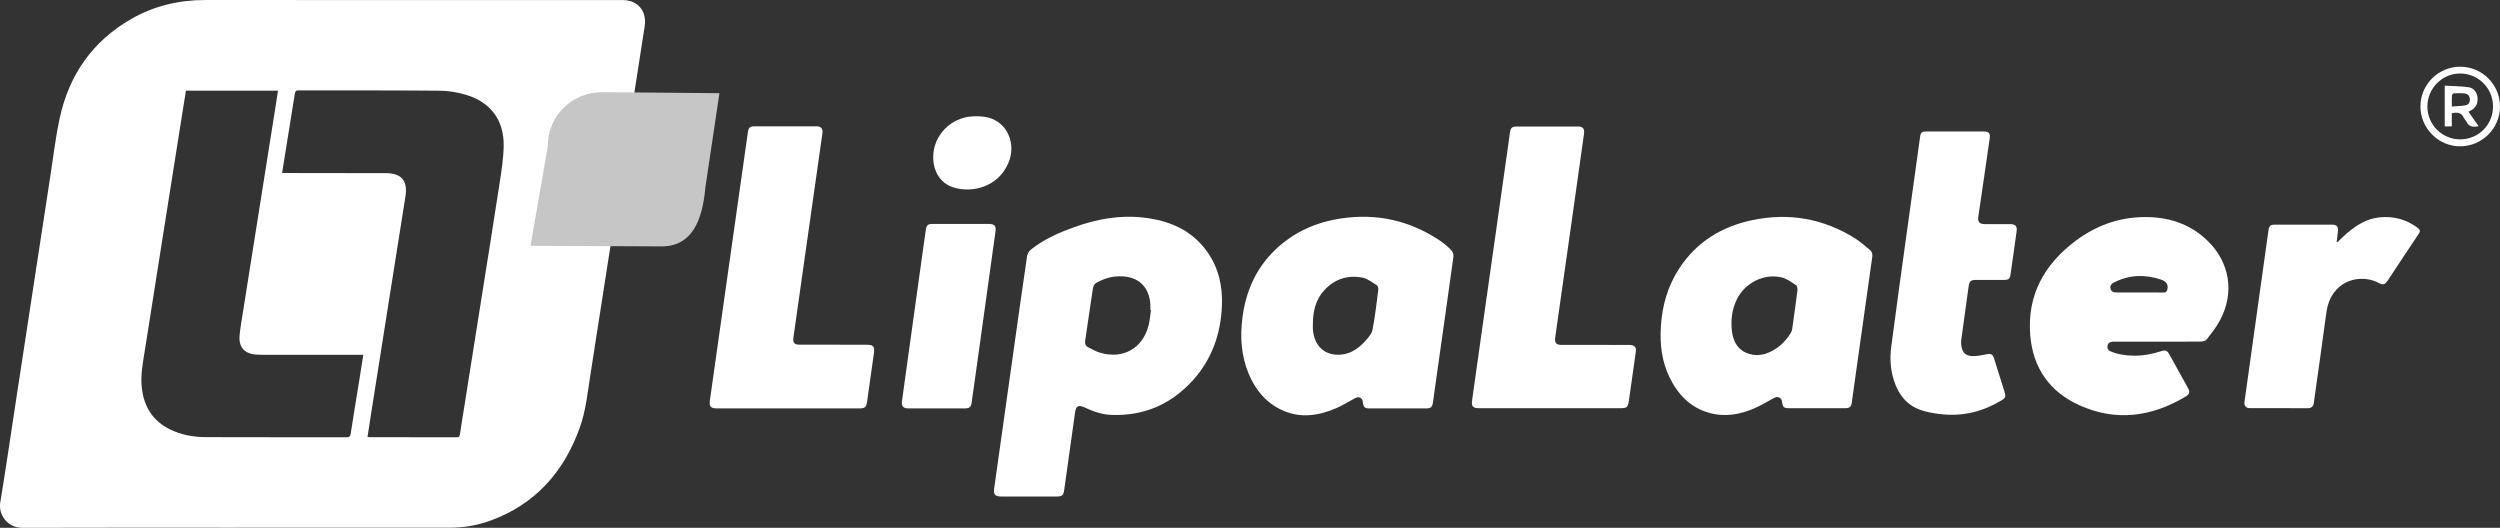 <?xml version="1.0" encoding="UTF-8"?>
<svg id="Layer_2" data-name="Layer 2" xmlns="http://www.w3.org/2000/svg" viewBox="0 0 3477.58 734.22">
  <rect x="0" y="0" width="3477.58" height="734.22" fill="#333333" stroke="none"/>
  <defs>
    <style>
      .cls-1 {
        fill: #fff;
      }

      .cls-2 {
        fill: #c6c6c6;
      }
    </style>
  </defs>
  <g id="Layer_1-2" data-name="Layer 1">
    <g id="Layer_2-2" data-name="Layer 2">
      <g>
        <g>
          <path class="cls-1" d="m821.39,520.55c-3.97,25.1-6.33,50.54-15.03,74.7-22.2,61.62-62.01,106.37-124.51,129.1-18.28,6.65-37.33,9.7-56.84,9.69-97.8-.02-195.59-.01-293.39-.01v.03c-100.13,0-200.25-.21-300.38.17-20.85.08-33.68-18.21-30.86-35.35,7.78-47.25,14.67-94.65,21.91-141.99,7.79-50.96,15.57-101.93,23.36-152.89,8.15-53.26,16.26-106.53,24.48-159.78,4.08-26.46,7.18-53.14,12.79-79.28,12.98-60.48,45.55-107.59,99.77-138.63C214.33,8.19,248.81.06,285.09.04c193.59-.09,387.18,0,580.77.04,21.62,0,34.3,15.43,30.86,36.87m-391.36,456.59c-2.87,0-4.84,0-6.8,0-42.81,0-85.62.02-128.44,0-4.66,0-9.33-.04-13.98-.36-16.37-1.14-24.39-10.56-22.85-26.79.47-4.96,1.11-9.91,1.89-14.83,7.79-49.27,15.62-98.53,23.44-147.79,7.53-47.46,15.07-94.92,22.59-142.37,1.84-11.63,3.65-23.27,5.53-35.3h-128.1c-1.92,11.99-3.83,23.78-5.7,35.58-8.79,55.5-17.56,111.01-26.34,166.51-8.2,51.89-16.48,103.78-24.56,155.69-2.96,19.02-7.15,37.93-4.56,57.46,3.34,25.25,15.47,44.26,38.56,55.72,15.83,7.86,32.87,10.96,50.32,11.02,65.13.24,130.27.08,195.4.18,3.83,0,5.45-.88,6.08-5.02,3.63-23.83,7.63-47.61,11.47-71.41,2.01-12.44,3.93-24.89,6.04-38.29Zm5.86,114.28c1.67.18,2.48.35,3.29.35,40.31.02,80.62,0,120.94.09,3.01,0,3.92-1.14,4.33-3.98,1.61-11.19,3.49-22.34,5.26-33.51,8.51-53.7,17.03-107.4,25.53-161.1,8.19-51.73,16.57-103.44,24.46-155.22,2.6-17.06,5.33-34.28,5.61-51.47.58-35.83-18.2-60.95-52.6-71.15-11.52-3.41-23.85-5.54-35.84-5.65-65.63-.59-131.26-.35-196.89-.48-3.26,0-4.58.87-5.12,4.29-4.45,28.42-9.12,56.8-13.71,85.2-1.34,8.29-2.64,16.59-4.05,25.48,2.87,0,5.01,0,7.14,0,45.81.05,91.62,0,137.42.19,21.54.09,30.25,10.6,27.08,31.95-.05.33-.13.65-.18.98-7.46,47.14-14.91,94.27-22.37,141.41-8.57,54.19-17.14,108.39-25.69,162.58-1.55,9.83-3.03,19.66-4.62,30.04Z"/>
          <path class="cls-1" d="m1431.28,690.68c-12.83,0-25.65.05-38.48-.02-8.75-.05-11.04-2.84-9.85-11.3,8.5-60.26,16.95-120.52,25.45-180.78,6.68-47.41,13.32-94.84,20.29-142.21.5-3.37,2.86-7.24,5.55-9.38,18.06-14.39,38.99-23.48,60.52-31.18,30.75-10.99,62.29-16.91,95.11-13.24,36.02,4.02,67.45,16.89,89.25,47.43,16.13,22.59,21.75,48.32,20.61,75.62-1.63,39-13.96,74.14-40.38,103.36-30.31,33.52-68.27,49.97-113.73,48.15-13.21-.53-25.39-4.98-37.24-10.49-8.22-3.82-11.65-1.94-12.91,6.99-5.05,35.89-10.09,71.79-15.1,107.69-1.08,7.72-2.72,9.32-10.62,9.35-12.83.06-25.65.02-38.48.02Zm169.79-259.33c-.29-.04-.58-.07-.87-.11,0-2.66.15-5.33-.02-7.98-1.38-21.51-13.53-35.53-33.74-38.36-15.04-2.11-29.17,1.34-42.15,8.97-2.01,1.18-3.56,4.4-3.94,6.89-3.76,24.31-7.18,48.66-10.81,72.99-.58,3.9.27,7.23,3.67,9.04,5.54,2.95,11.14,6.11,17.1,7.87,31.79,9.37,59.03-5.91,67.33-37.73,1.83-7.02,2.32-14.38,3.43-21.58Z"/>
          <path class="cls-1" d="m1944.5,568.12c-13.16,0-26.32.04-39.48-.01-6.84-.03-8.65-1.81-9.23-8.73-.5-5.92-5.4-8.46-10.77-5.58-8.79,4.72-17.28,10.14-26.42,14.06-24.2,10.38-49.17,14.22-74.12,3.15-22.84-10.13-37.93-28.19-47.49-51.01-10.58-25.28-12.16-51.62-8.69-78.42,4.74-36.63,19.03-68.83,46.06-94.57,25.53-24.31,56.37-37.94,91.05-43.14,49.78-7.46,95.67,2.87,137.51,30.76,5.77,3.85,11.1,8.54,15.94,13.52,1.98,2.04,3.29,6.03,2.9,8.86-7.25,52.89-14.81,105.73-22.3,158.59-2.1,14.82-4.16,29.64-6.25,44.47-.85,6.07-2.99,8.01-9.22,8.03-13.16.06-26.32.02-39.48.02Zm-118.25-117.59c0,2.49-.14,4.99.02,7.48,1.58,23.77,17.43,37.81,40.32,35.14,13.38-1.56,23.82-9.18,32.59-18.81,4.16-4.57,8.93-9.97,10.03-15.66,3.57-18.4,5.65-37.09,8.04-55.71.26-2-.58-5.28-2.02-6.18-6.42-4-12.88-9.19-19.99-10.58-20.47-4.01-38.66,1.9-52.99,17.35-12.19,13.15-15.91,29.55-16,46.97Z"/>
          <path class="cls-1" d="m2527.28,567.83c-12.83,0-25.65.03-38.48-.01-7.44-.03-8.92-1.38-9.84-8.63-.79-6.16-5.71-8.59-11.29-5.59-8.64,4.65-17.04,9.86-25.98,13.84-20.58,9.17-42.16,13.06-64.23,6.83-26.21-7.4-43.49-25.57-55.11-49.46-10.84-22.29-13.51-46.16-12.02-70.54,1.77-29.04,9.52-56.39,25.56-80.92,24.2-37.01,59.18-58.3,101.82-67.18,51.01-10.61,98.99-2.17,143.18,25.68,7.26,4.58,13.68,10.52,20.36,16,3.06,2.51,3.67,5.81,3.08,9.88-5.94,41.29-11.68,82.62-17.47,123.93-3.69,26.34-7.36,52.68-11.08,79.01-.73,5.15-3.13,7.1-9.03,7.14-13.16.08-26.32.03-39.47.03Zm-82.97-73.78c3.76-.59,7.69-.65,11.25-1.85,15.64-5.26,27.27-15.55,35.74-29.53.92-1.52,1.46-3.38,1.71-5.15,2.54-17.92,5.09-35.84,7.32-53.8.29-2.32-.44-6.06-2.02-7.08-6.5-4.16-13.13-9.21-20.41-10.86-24.47-5.55-50.49,7.75-61.67,30.22-7.12,14.31-8.94,29.62-6.97,45.17,2.66,20.96,15,31.95,35.04,32.87Z"/>
          <path class="cls-1" d="m3001.34,475.25c-19.49,0-38.97,0-58.46,0-1.5,0-3.01-.07-4.49.07-3.48.33-6.06,1.93-6.72,5.58-.68,3.75.72,6.47,4.37,7.96,10.16,4.16,20.79,5.71,31.7,5.9,13.14.23,25.83-2.18,38.27-6.16,6.43-2.06,8.45-1.35,11.76,4.6,8.41,15.12,16.8,30.25,25.15,45.41,3.97,7.21,3.45,9.44-3.78,13.7-47.15,27.82-96.47,34.21-147.01,11.25-41.18-18.71-64.29-51.96-68-97.24-4.56-55.8,19.59-98.65,63.16-131.35,30.48-22.87,65.18-34.44,103.6-32.9,30.71,1.23,58.07,11.44,80.25,33.19,30.98,30.38,37.37,72.42,16.71,110.71-5.01,9.29-11.75,17.71-18.22,26.12-1.48,1.92-5.14,3-7.82,3.03-20.15.25-40.3.13-60.46.14Zm-24.46-68.4c10.81,0,21.62-.14,32.43.08,3.65.08,5.01-1.53,5.66-4.72,1.25-6.17-1.35-10.82-9.06-13.36-22.06-7.28-43.8-6.77-64.86,3.86-3.68,1.86-6.49,4.4-5.23,9,1.18,4.31,4.65,5.17,8.62,5.15,10.81-.05,21.62-.02,32.43-.02Z"/>
          <path class="cls-1" d="m1096.08,568.12c-32.82,0-65.65,0-98.47,0-9.03,0-11.34-2.5-10.07-11.55,6.37-45.46,12.84-90.9,19.28-136.35,6.18-43.64,12.38-87.27,18.56-130.91,5.02-35.4,10.02-70.81,15.06-106.21.74-5.17,3.12-7.34,8.34-7.35,28.99-.05,57.98-.06,86.97,0,6.35.01,9.15,3.34,8.27,9.56-7.76,54.67-15.55,109.33-23.32,164-5.71,40.18-11.39,80.36-17.07,120.54-.97,6.84,1.46,9.62,8.43,9.63,30.82.02,61.65,0,92.47.01,10.53,0,12.46,2.18,11.03,12.39-3.13,22.23-6.26,44.47-9.39,66.7-1.11,7.84-3.07,9.54-11.11,9.54-32.99.01-65.98,0-98.97,0Z"/>
          <path class="cls-1" d="m2156.09,567.83c-32.65,0-65.31.01-97.96,0-9.8,0-11.64-2.43-10.26-12.12,5.55-38.84,10.96-77.7,16.46-116.55,5.45-38.52,10.93-77.04,16.4-115.56,5.51-38.85,11.01-77.7,16.51-116.55,1.09-7.74,2.1-15.49,3.23-23.22.86-5.91,3.01-7.86,8.9-7.86,28.49-.04,56.98-.05,85.47,0,7.09.01,9.56,3.15,8.58,10.05-5.89,41.65-11.69,83.31-17.58,124.96-6.14,43.46-12.34,86.91-18.52,130.36-1.36,9.55-2.66,19.1-4.04,28.64-.96,6.67,1.56,9.75,8.38,9.76,30.32.04,60.64.02,90.97.03,2,0,4.02-.07,5.99.17,5.62.7,7.7,3.64,6.89,9.29-3.25,22.71-6.49,45.43-9.67,68.15-1.25,8.97-2.79,10.44-11.77,10.45-32.65.01-65.31,0-97.96,0Z"/>
          <path class="cls-1" d="m2768.21,389.36c-6.66,0-13.33-.06-19.99.02-6.46.07-8.81,1.94-9.69,8.23-3.56,25.19-7.01,50.39-10.42,75.59-.29,2.12-.21,4.34.04,6.48,1.28,11.34,6.36,16.03,17.77,15.66,5.44-.18,10.92-1.14,16.25-2.31,7.4-1.63,9.7-.63,11.92,6.42,4.79,15.23,9.55,30.46,14.3,45.7,1.95,6.26,1.36,8.42-4.11,11.73-25.26,15.25-52.56,22.33-82.09,19.46-8.25-.8-16.53-2.13-24.55-4.18-19.57-5-32.96-17.27-40.59-35.97-7.04-17.26-8.68-35.33-6.33-53.47,7.37-56.71,15.37-113.34,23.18-169.99,5.61-40.68,11.26-81.35,16.96-122.02.93-6.64,2.51-7.86,9.11-7.87,26.16-.02,52.31-.02,78.47,0,8.38,0,10.38,2.2,9.18,10.64-3.01,21.24-6.13,42.45-9.23,63.68-2.14,14.64-4.37,29.27-6.45,43.92-1.11,7.86,1.48,10.67,9.55,10.69,11.66.03,23.32-.03,34.99.02,7.37.03,9.7,3.02,8.65,10.36-2.84,19.75-5.58,39.51-8.34,59.27-.89,6.4-2.56,7.9-9.08,7.93-6.5.03-13,0-19.49.01Z"/>
          <path class="cls-1" d="m3251.68,336.71c4.2-4,8.23-8.21,12.64-11.96,13.23-11.28,27.64-20.59,45.43-22.38,19.42-1.96,37.31,2.64,53.15,14.45,3.37,2.51,4.24,4.56,1.57,8.51-14.52,21.52-28.72,43.26-43.06,64.9-4.09,6.17-6.77,6.5-13.25,3.04-15.05-8.04-40.88-8.85-58.19,9.74-9.53,10.23-12.65,21.94-14.38,35.06-5.4,40.87-11.35,81.66-17.04,122.49-.66,4.75-3.25,7.23-7.95,7.23-26.98.05-53.97.1-80.95-.06-5.63-.03-8.23-3.37-7.47-8.87,4.67-33.75,9.42-67.5,14.14-101.25,5.22-37.37,10.44-74.74,15.67-112.11,1.22-8.72,2.56-17.43,3.69-26.17.59-4.57,2.95-6.81,7.59-6.81,27.15.02,54.3-.04,81.45.04,5.75.02,8.09,2.94,7.46,8.65-.56,5.06-1.17,10.11-1.76,15.16.43.11.85.22,1.28.33Z"/>
          <path class="cls-1" d="m1336.89,311.54c12.99,0,25.98-.02,38.97,0,7.5.02,9.94,2.89,8.93,10.15-8.54,61.42-17.05,122.85-25.59,184.27-2.52,18.11-5.06,36.22-7.68,54.32-.85,5.84-3.08,7.79-8.96,7.8-26.48.05-52.96.06-79.45,0-6.71-.02-9.4-3.3-8.49-9.83,9.6-69.16,19.2-138.33,28.81-207.49,1.46-10.54,2.9-21.08,4.49-31.6.91-5.99,2.9-7.6,8.99-7.61,13.32-.04,26.65-.01,39.97-.01Z"/>
          <path class="cls-1" d="m1298.13,218.33c.03-29.52,24.09-54.75,54.37-56.43,7.22-.4,14.79-.19,21.76,1.51,26.64,6.5,39.8,36.18,28.52,63.08-14.32,34.19-51.62,42.74-77.78,33.79-16.95-5.8-26.89-21.8-26.87-41.94Z"/>
          <path class="cls-1" d="m3477.58,148.14c.02,30.35-24.73,55.17-55.23,55.38-30.36.2-55.53-25.07-55.45-55.68.08-30.33,25.05-55.11,55.49-55.05,30.4.06,55.16,24.89,55.18,55.35Zm-9.7-.1c-.03-25.3-20.35-45.74-45.56-45.82-25.22-.08-45.83,20.73-45.74,46.19.08,25.25,20.63,45.6,45.86,45.44,25.38-.16,45.47-20.41,45.44-45.81Z"/>
          <path class="cls-1" d="m3447.81,175.48c-7.96,1.81-13.91.79-17.23-6.73-.79-1.79-2.54-3.15-3.34-4.94-3.31-7.36-9.16-8-16.71-6.25v18.27h-9.83v-56.65c11.23.66,22.35.59,33.23,2.19,7.72,1.14,12.03,7.46,12.44,15.46.38,7.38-2.52,13.26-9.34,16.81-1.01.53-2.01,1.08-3.33,1.78,4.67,6.64,9.22,13.11,14.11,20.07Zm-37.22-27.37c7.07-.55,13.26-.53,19.22-1.67,4.44-.85,6.25-4.66,5.78-9.21-.47-4.5-3.35-6.92-7.54-7.29-4.79-.43-9.65-.39-14.46-.14-1.04.05-2.78,1.8-2.85,2.86-.31,4.76-.14,9.56-.14,15.45Z"/>
        </g>
        <path class="cls-2" d="m920.18,342.76l-182.22-.84,24-138.42c0-42.65,33.67-75.3,76.32-75.3l162.48,1.44-19.56,131.04c-3.96,45.54-18.37,82.08-61.02,82.08Z"/>
      </g>
    </g>
  </g>
</svg>